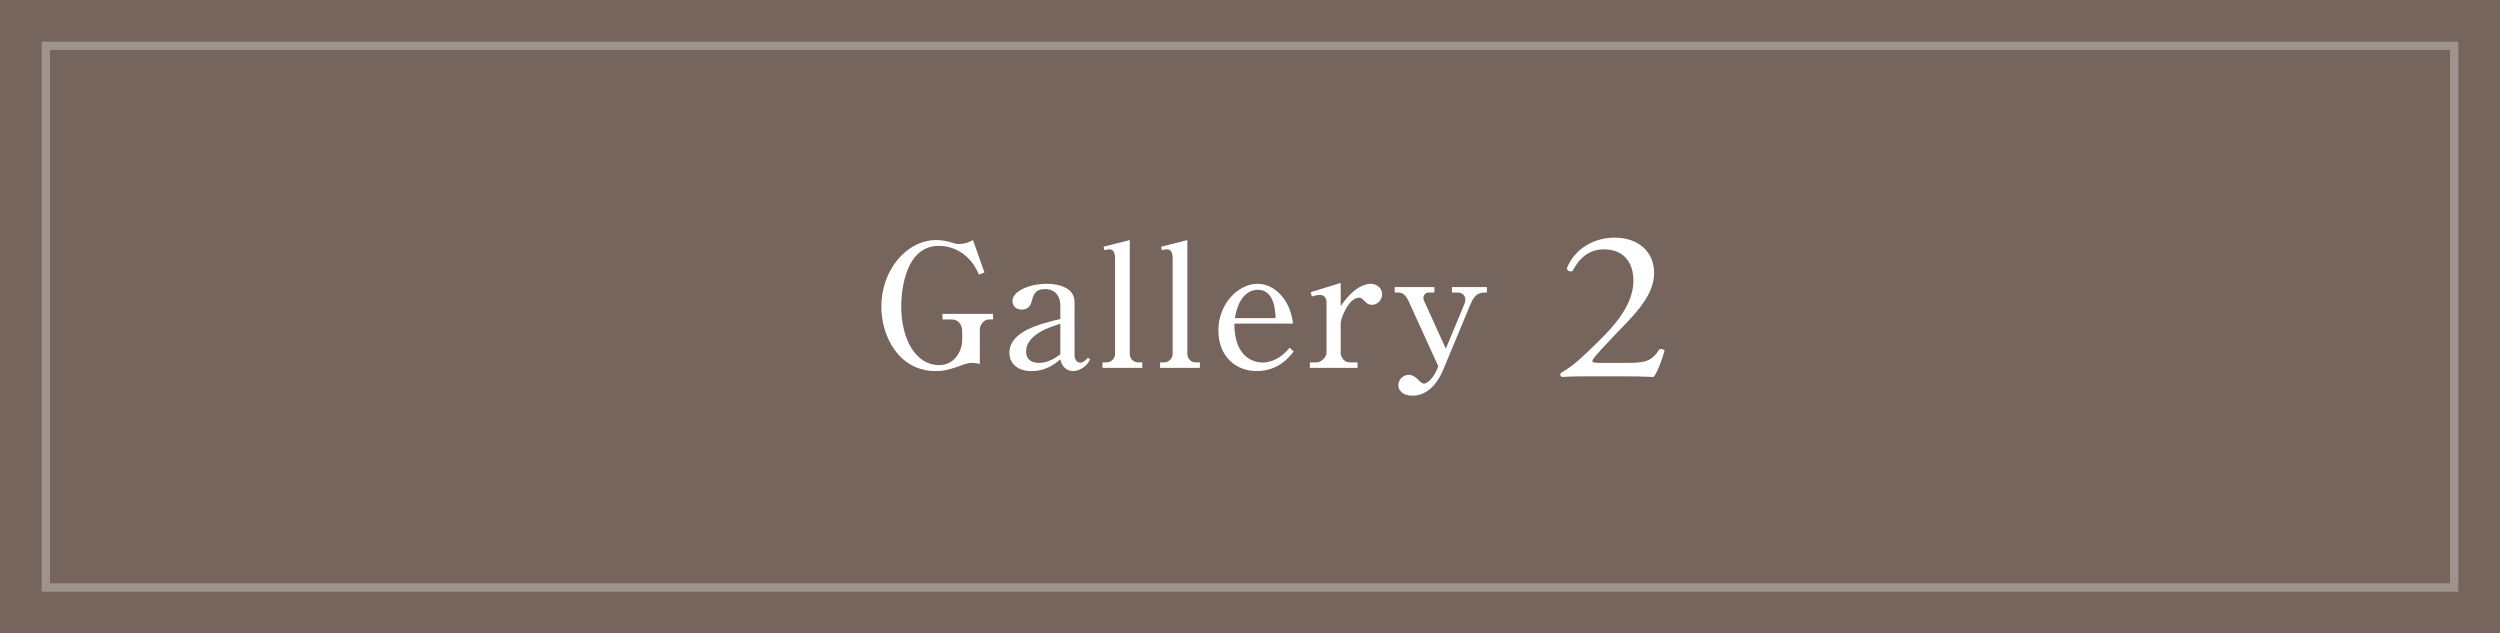 <svg enable-background="new 0 0 600 152" height="152" viewBox="0 0 600 152" width="600" xmlns="http://www.w3.org/2000/svg">
<path d="m0 0h600v152h-600z" fill="#75655d"/>
<g fill="#fff">
<path d="m588 12.001v127.998h-575.999v-127.998zm2-2h-579.999v131.998h579.999z" opacity=".3"/>
<path d="m236.271 65.404-1.334.492c-2.023-4.838-5.94-6.888-9.599-6.888-8.824 0-9.04 12.751-9.04 14.514 0 7.995 3.53 14.104 9.083 14.104 3.96 0 5.553-3.731 5.553-5.986v-2.132c0-1.517-.904-2.829-2.454-2.829h-2.281v-1.353h12.139v1.353h-1.076c-.99 0-2.109 1.189-2.109 2.378v8.323c-.861-.287-1.808-.287-1.98-.287-.43 0-.947 0-2.884.738-3.013 1.147-4.477 1.229-5.725 1.229-8.867 0-13.043-8.405-13.043-15.457 0-8.938 6.199-15.99 13.129-15.99 1.464 0 2.755.287 3.659.574 1.119.369 1.291.369 1.722.369 1.808 0 2.798-.574 3.486-.943z"/>
<path d="m261.628 86.232c-1.163 2.502-3.53 2.829-4.046 2.829-1.163 0-2.712-.696-3.099-2.829-1.119.943-3.271 2.829-6.931 2.829-3.486 0-5.294-1.968-5.294-4.387 0-5.166 7.404-6.97 12.225-8.118v-3.239c0-2.091-1.162-3.936-3.616-3.936-2.453 0-2.841 1.312-3.314 3.116-.344 1.23-1.205 1.804-2.324 1.804-1.808 0-2.238-1.353-2.238-2.091 0-2.337 4.132-4.1 8.136-4.1 2.841 0 6.758.861 6.758 4.346v12.627c0 1.723 1.033 1.969 1.377 1.969s1.076-.287 1.851-1.189zm-7.145-8.527c-2.023.615-8.222 2.459-8.222 6.642 0 1.845 1.205 2.747 3.099 2.747.387 0 2.583 0 5.123-2.091z"/>
<path d="m264.859 59.213 6.285-1.599v27.429c0 .902.818 1.928 1.98 1.928h1.033v1.313h-9.556v-1.313h1.033c.904 0 1.98-.861 1.98-1.968v-23.166c0-.533-.129-2.009-1.334-2.009-.258 0-.517.041-1.249.205z"/>
<path d="m278.678 59.213 6.285-1.599v27.429c0 .902.818 1.928 1.98 1.928h1.033v1.313h-9.556v-1.313h1.033c.904 0 1.98-.861 1.98-1.968v-23.166c0-.533-.129-2.009-1.334-2.009-.258 0-.517.041-1.248.205z"/>
<path d="m296.241 77.664c0 8.773 5.38 9.348 6.801 9.348.517 0 3.615 0 6.457-3.566l.989.901c-.989 1.312-3.701 4.715-8.867 4.715-5.208 0-9.211-3.731-9.211-9.717 0-6.642 4.95-11.234 9.384-11.234 4.261 0 7.963 4.059 8.522 9.554h-14.075zm9.901-1.312c-.044-1.435-.216-6.806-4.219-6.806-.646 0-4.434 0-5.553 6.806z"/>
<path d="m314.581 70.12 7.188-2.214v5.576c3.401-5.043 6.285-5.371 7.232-5.371 1.248 0 2.711.902 2.711 2.501 0 1.394-1.119 2.542-2.453 2.542-.947 0-1.377-.492-1.938-1.066-.516-.533-.817-.656-1.119-.656-2.539 0-4.434 5.002-4.434 6.15v7.175c0 .901.818 2.214 2.066 2.214h1.98v1.313h-11.45v-1.313h1.679c.818 0 2.324-1.066 2.324-2.378v-12.095c0-1.025-.603-1.722-1.636-1.722-.56 0-1.377.205-1.894.41z"/>
<path d="m346.996 83.69 4.348-10.455c.172-.369.344-.943.344-1.394 0-.943-.817-1.64-1.808-1.64h-1.42v-1.311h8.394v1.312c-1.593 0-2.798.041-3.96 2.87l-6.5 15.622c-1.636 3.895-4.176 6.272-7.447 6.272-2.238 0-3.357-1.271-3.357-2.501 0-1.271 1.076-2.501 2.497-2.501 1.076 0 1.808.737 2.023.942 1.076 1.025 1.162 1.148 1.635 1.148 1.292 0 2.712-2.419 2.971-2.993l.474-1.147-7.19-15.786c-.474-.984-1.205-1.927-2.368-1.927h-.903v-1.311h9.513v1.312h-1.335c-.903 0-1.291.738-1.291 1.353 0 .369.129.574.431 1.23z"/>
<path d="m391.042 87.088c2.631 0 4.347-.313 5.377-1.145 1.087-.884 1.487-1.56 1.83-2.132.4-.155 1.03 0 1.259.313-.743 2.6-1.773 5.304-2.632 6.344-2.345-.104-4.748-.155-7.379-.155h-8.295c-3.203 0-5.092.052-6.35.155-.114-.052-.4-.26-.4-.676 0-.156.286-.364.629-.572 2.632-1.56 4.52-3.328 8.753-7.488 3.775-3.692 8.18-8.736 8.18-14.3 0-4.732-2.517-7.592-7.15-7.592-3.433 0-5.892 2.132-7.437 5.2-.515.26-1.373 0-1.373-.676 1.83-4.576 6.35-7.333 11.498-7.333 5.721 0 9.439 3.484 9.439 8.476 0 3.225-1.659 6.761-6.121 11.44l-3.49 3.641c-4.69 4.888-5.205 5.72-5.205 6.032 0 .364.286.468 1.773.468z"/>
</g>
</svg>
